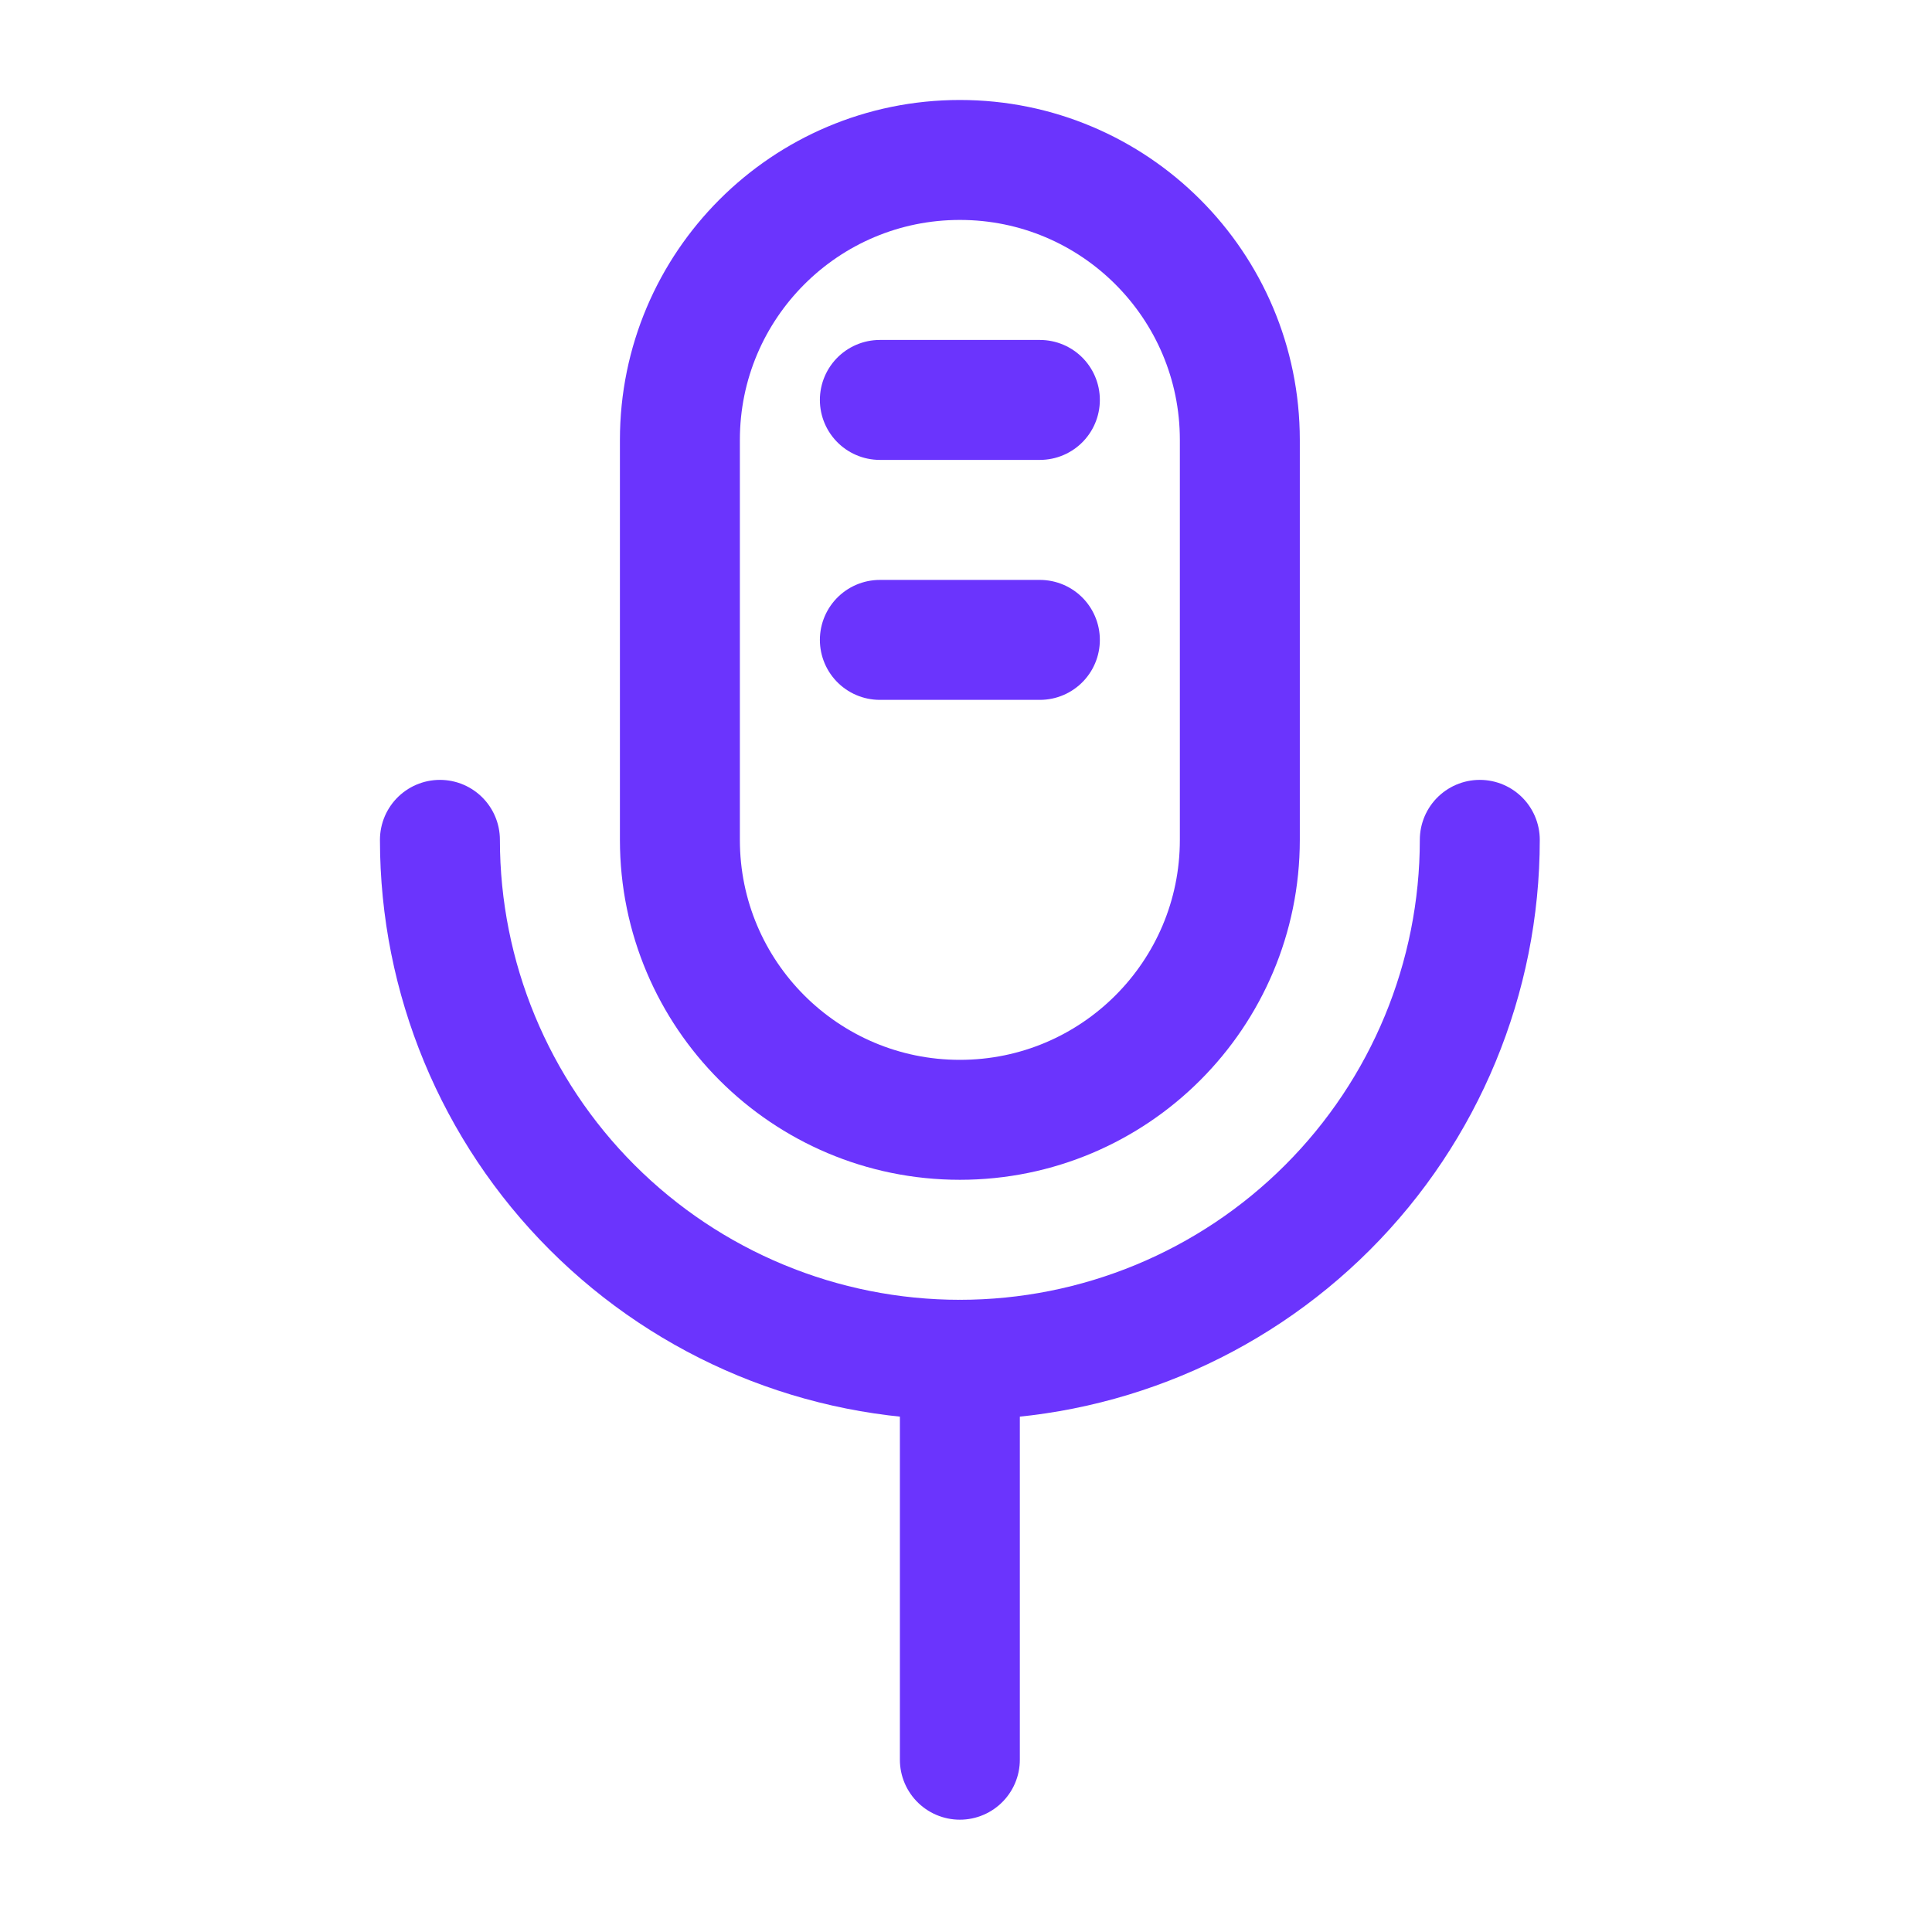 <svg width="34" height="34" viewBox="0 0 34 34" fill="none" xmlns="http://www.w3.org/2000/svg">
<path d="M21.819 7.742C21.819 5.021 19.613 2.815 16.892 2.815C14.171 2.815 11.965 5.021 11.965 7.742V14.78C11.965 17.501 14.171 19.707 16.892 19.707C19.613 19.707 21.819 17.501 21.819 14.78V7.742Z" stroke="#6B34FD" stroke-width="2.111" stroke-linecap="round" stroke-linejoin="round"/>
<path d="M26.042 14.78C26.042 17.207 25.078 19.535 23.362 21.25C21.646 22.966 19.319 23.93 16.892 23.93C14.465 23.93 12.138 22.966 10.422 21.25C8.706 19.535 7.742 17.207 7.742 14.78" stroke="#6B34FD" stroke-width="2.111" stroke-linecap="round" stroke-linejoin="round"/>
<path d="M16.892 23.93V30.968" stroke="#6B34FD" stroke-width="2.111" stroke-linecap="round" stroke-linejoin="round"/>
<path d="M15.484 7.038H18.3" stroke="#6B34FD" stroke-width="2.111" stroke-linecap="round" stroke-linejoin="round"/>
<path d="M15.484 11.261H18.3" stroke="#6B34FD" stroke-width="2.111" stroke-linecap="round" stroke-linejoin="round"/>
</svg>
